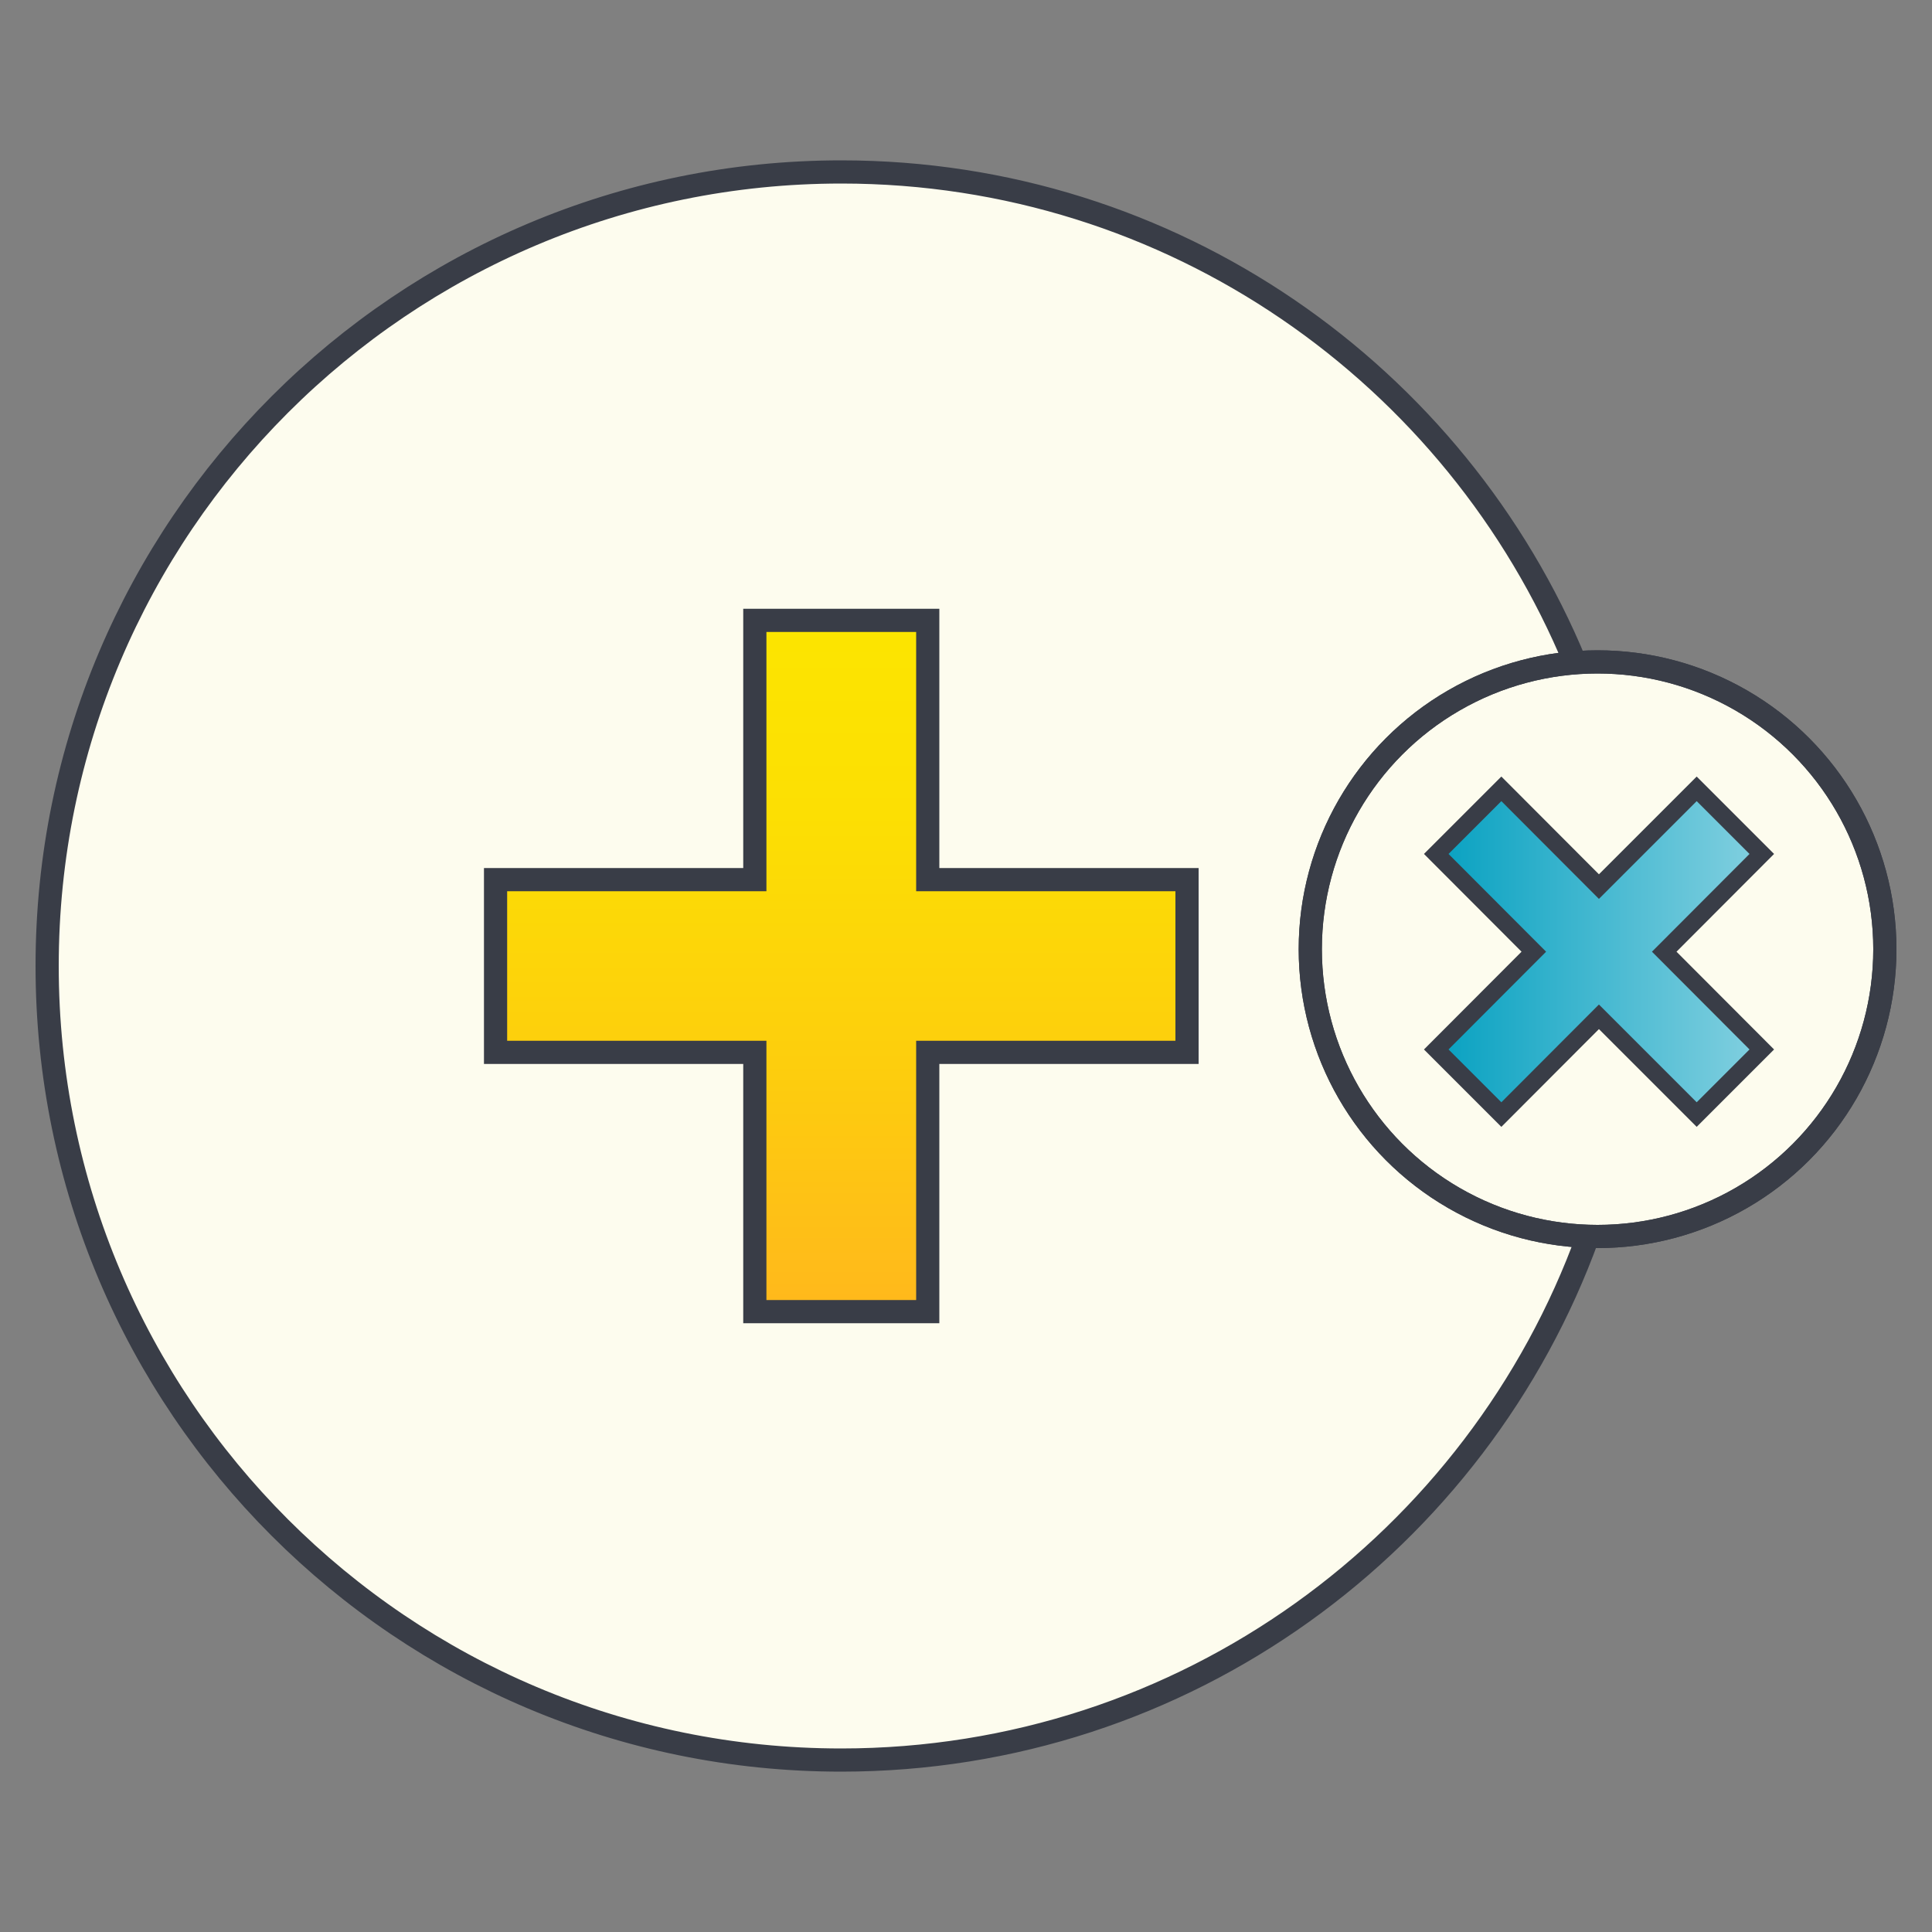 <?xml version="1.0" encoding="UTF-8"?>
<svg id="Charts_and_graphics" data-name="Charts and graphics" xmlns="http://www.w3.org/2000/svg" xmlns:xlink="http://www.w3.org/1999/xlink" viewBox="0 0 100 100">
  <rect x="0" y="0" width="100" height="100" fill="#808080" stroke="none"/>
  <defs>
    <style>
      .cls-1 {
        fill: url(#WAYRILZ_Blue_gradient);
        stroke-width: .9px;
      }

      .cls-1, .cls-2, .cls-3, .cls-4 {
        stroke-miterlimit: 10;
      }

      .cls-1, .cls-2, .cls-4 {
        stroke: #393d47;
      }

      .cls-2, .cls-3 {
        fill: none;
      }

      .cls-2, .cls-3, .cls-4 {
        stroke-width: 1.2px;
      }

      .cls-5 {
        fill: #fdfcee;
      }

      .cls-3 {
        stroke: #3a3d47;
      }

      .cls-4 {
        fill: url(#linear-gradient);
      }
    </style>
    <linearGradient id="linear-gradient" x1="43.55" y1="67.89" x2="43.55" y2="32.11" gradientUnits="userSpaceOnUse">
      <stop offset="0" stop-color="#ffb81c"/>
      <stop offset=".36" stop-color="#fdce0d"/>
      <stop offset=".72" stop-color="#fcdf03"/>
      <stop offset="1" stop-color="#fce500"/>
    </linearGradient>
    <linearGradient id="WAYRILZ_Blue_gradient" data-name="WAYRILZ_Blue gradient" x1="74.34" y1="49.26" x2="91.19" y2="49.26" gradientUnits="userSpaceOnUse">
      <stop offset="0" stop-color="#07a1c1"/>
      <stop offset="1" stop-color="#83d0e0"/>
    </linearGradient>
  </defs>
  <path class="cls-5" d="M82.69,34.26c-.39,0-.77.03-1.15.06h0c-6.16-14.92-20.85-25.42-37.99-25.42C20.85,8.9,2.44,27.3,2.44,50s18.4,41.1,41.1,41.1c17.79,0,32.94-11.31,38.66-27.13.16,0,.32.02.48.02,8.21,0,14.87-6.66,14.87-14.87s-6.66-14.87-14.87-14.87Z"/>
  <polygon class="cls-4" points="61.44 45.53 48.02 45.53 48.02 32.11 39.07 32.11 39.07 45.53 25.65 45.53 25.65 54.47 39.07 54.47 39.07 67.89 48.02 67.89 48.02 54.47 61.44 54.47 61.44 45.53"/>
  <circle class="cls-3" cx="82.69" cy="49.13" r="14.87"/>
  <circle class="cls-2" cx="82.69" cy="49.13" r="14.87"/>
  <path class="cls-2" d="M81.54,34.32c-6.16-14.92-20.85-25.42-37.99-25.42C20.85,8.9,2.44,27.3,2.44,50s18.4,41.1,41.1,41.1c17.79,0,32.94-11.31,38.66-27.13"/>
  <polygon class="cls-1" points="91.19 44.2 87.82 40.83 82.76 45.89 77.71 40.83 74.34 44.2 79.39 49.26 74.34 54.32 77.71 57.69 82.76 52.63 87.82 57.69 91.19 54.32 86.14 49.26 91.19 44.2"/>
</svg>